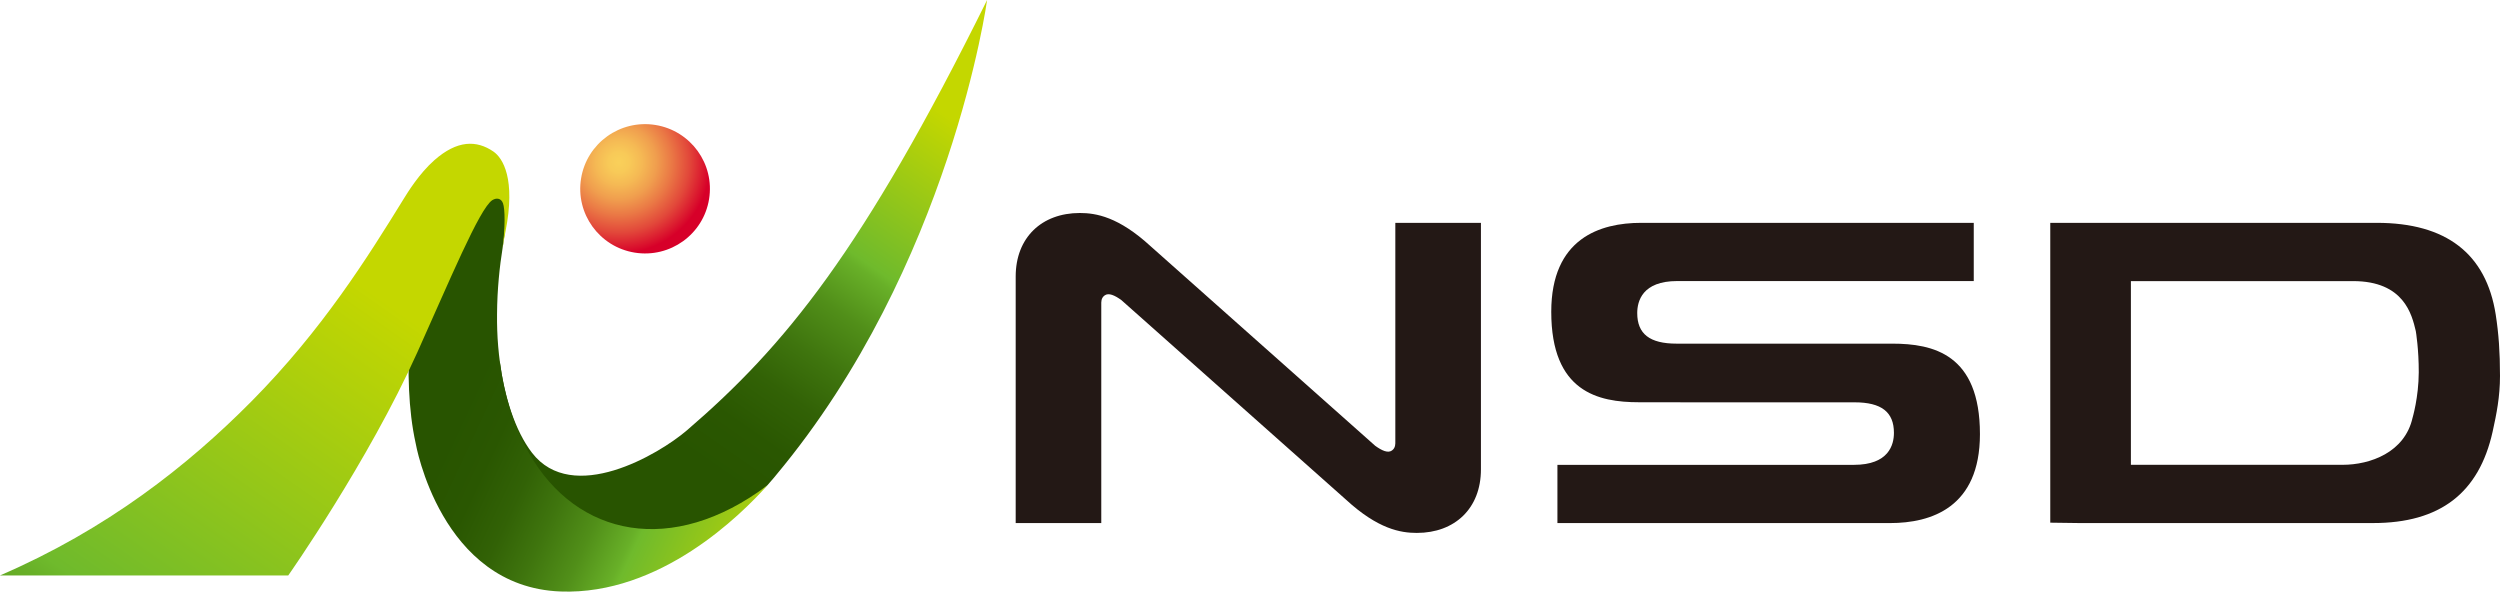 <svg width="131" height="31" viewBox="0 0 131 31" fill="none" xmlns="http://www.w3.org/2000/svg">
<g clip-path="url(#clip0_1084_1402)">
<path d="M40.205 25.436C40.488 25.119 40.65 24.916 40.676 24.884C49.819 13.931 51.724 0 51.724 0C45.215 13.147 41.121 18.143 36.003 22.542C34.503 23.831 29.993 26.47 27.878 23.727C26.985 22.567 26.427 20.77 26.185 18.914C26.152 18.661 25.458 25.497 30.412 27.504C34.879 29.314 38 27.499 40.198 25.44L40.204 25.435L40.205 25.436Z" fill="url(#paint0_linear_1084_1402)"/>
<path d="M37.155 10.436C37.456 8.589 36.198 6.849 34.346 6.549C32.494 6.25 30.749 7.504 30.449 9.35C30.148 11.197 31.406 12.937 33.258 13.237C35.109 13.537 36.855 12.283 37.155 10.436Z" fill="url(#paint1_radial_1084_1402)"/>
<path d="M22.142 12.002C21.599 15.012 21.007 19.728 21.779 23.22C21.779 23.22 23.077 30.756 29.371 30.994C34.59 31.192 38.823 26.985 40.203 25.44C35.233 29.168 30.231 28.144 27.724 23.753C26.865 22.247 26.409 20.596 26.198 18.996C26.122 18.435 26.074 17.868 26.055 17.309C26.045 17.026 26.042 16.747 26.045 16.47C26.052 15.137 26.186 13.933 26.335 13.003C26.382 12.71 26.99 9.057 25.857 8.588C23.921 7.786 22.461 10.241 22.143 12.004L22.142 12.002Z" fill="url(#paint2_linear_1084_1402)"/>
<path d="M26.317 13.101C26.375 12.724 26.436 12.397 26.488 12.132C27.036 9.372 26.347 8.281 25.856 7.942C25.408 7.634 24.935 7.49 24.43 7.544C23.908 7.601 23.354 7.871 22.761 8.393C21.957 9.102 21.344 10.114 21.16 10.41C19.274 13.468 16.887 17.288 13.175 21.033C9.845 24.393 5.608 27.736 0 30.153H15.105C15.105 30.153 19.282 24.208 21.865 18.47C23.529 14.776 25.134 10.9 25.8 10.487C26.014 10.355 26.255 10.38 26.356 10.65C26.464 10.939 26.484 11.918 26.319 13.1" fill="url(#paint3_linear_1084_1402)"/>
<path d="M85.883 21.078C83.744 21.078 81.286 20.539 81.286 16.338C81.286 12.487 83.848 11.677 85.995 11.677H103.425V14.727H87.886C86.062 14.727 85.791 15.777 85.791 16.405C85.791 17.498 86.445 18.007 87.853 18.007H99.151C101.291 18.008 103.749 18.547 103.749 22.748C103.749 26.599 101.19 27.409 99.041 27.409H81.609V24.358H97.147C98.97 24.358 99.242 23.309 99.242 22.681C99.242 21.591 98.588 21.082 97.181 21.082H89.262L85.885 21.078H85.883Z" fill="#231815"/>
<path d="M124.548 11.677C128.179 11.677 130.274 13.292 130.775 16.48C130.932 17.491 131 18.453 131 19.701C131 20.792 130.816 21.702 130.614 22.617C129.898 25.841 127.849 27.408 124.353 27.408H108.935C108.935 27.408 108.065 27.395 107.434 27.388V11.677H124.549H124.548ZM111.659 14.729V24.356H122.759C124.191 24.356 126.012 23.71 126.418 21.891L126.411 21.921C126.422 21.878 126.737 20.823 126.743 19.508C126.747 18.31 126.595 17.389 126.588 17.35C126.383 16.482 125.968 14.73 123.302 14.73H111.661L111.659 14.729Z" fill="#231815"/>
<path d="M73.115 11.677V23.12C73.115 23.255 73.133 23.467 72.938 23.606C72.724 23.76 72.405 23.606 72.061 23.36C72.061 23.36 72.061 23.36 72.06 23.359C72.06 23.359 60.329 12.938 60.293 12.903C58.614 11.361 57.433 11.161 56.582 11.161C54.588 11.161 53.222 12.447 53.222 14.489V27.409H57.707V15.966C57.707 15.831 57.688 15.619 57.884 15.479C58.098 15.326 58.417 15.479 58.761 15.725C58.761 15.725 58.761 15.725 58.762 15.727C58.762 15.727 70.493 26.148 70.53 26.182C72.209 27.725 73.39 27.925 74.241 27.925C76.235 27.925 77.601 26.639 77.601 24.597V11.677H73.116H73.115Z" fill="#231815"/>
</g>
<defs>
<linearGradient id="paint0_linear_1084_1402" x1="46.278" y1="3.724" x2="33.457" y2="22.085" gradientUnits="userSpaceOnUse">
<stop stop-color="#C4D700"/>
<stop offset="0.39" stop-color="#6FBA2C"/>
<stop offset="0.41" stop-color="#68B028"/>
<stop offset="0.52" stop-color="#518F19"/>
<stop offset="0.64" stop-color="#3F750E"/>
<stop offset="0.75" stop-color="#326206"/>
<stop offset="0.87" stop-color="#2A5701"/>
<stop offset="1" stop-color="#285400"/>
</linearGradient>
<radialGradient id="paint1_radial_1084_1402" cx="0" cy="0" r="1" gradientUnits="userSpaceOnUse" gradientTransform="translate(32.433 8.5) scale(4.79 4.776)">
<stop stop-color="#F9D05A"/>
<stop offset="0.11" stop-color="#F8CA58"/>
<stop offset="0.25" stop-color="#F5B954"/>
<stop offset="0.41" stop-color="#F09E4E"/>
<stop offset="0.58" stop-color="#EA7845"/>
<stop offset="0.77" stop-color="#E2483A"/>
<stop offset="0.96" stop-color="#D90D2C"/>
<stop offset="1" stop-color="#D70029"/>
</radialGradient>
<linearGradient id="paint2_linear_1084_1402" x1="42.106" y1="26.839" x2="25.311" y2="18.986" gradientUnits="userSpaceOnUse">
<stop stop-color="#C4D700"/>
<stop offset="0.39" stop-color="#6FBA2C"/>
<stop offset="0.41" stop-color="#68B028"/>
<stop offset="0.52" stop-color="#518F19"/>
<stop offset="0.64" stop-color="#3F750E"/>
<stop offset="0.75" stop-color="#326206"/>
<stop offset="0.87" stop-color="#2A5701"/>
<stop offset="1" stop-color="#285400"/>
</linearGradient>
<linearGradient id="paint3_linear_1084_1402" x1="18.483" y1="14.587" x2="-12.613" y2="59.121" gradientUnits="userSpaceOnUse">
<stop stop-color="#C4D700"/>
<stop offset="0.39" stop-color="#6FBA2C"/>
<stop offset="0.41" stop-color="#68B028"/>
<stop offset="0.52" stop-color="#518F19"/>
<stop offset="0.64" stop-color="#3F750E"/>
<stop offset="0.75" stop-color="#326206"/>
<stop offset="0.87" stop-color="#2A5701"/>
<stop offset="1" stop-color="#285400"/>
</linearGradient>
<clipPath id="clip0_1084_1402">
<rect width="131" height="31" fill="white"/>
</clipPath>
</defs>
</svg>
